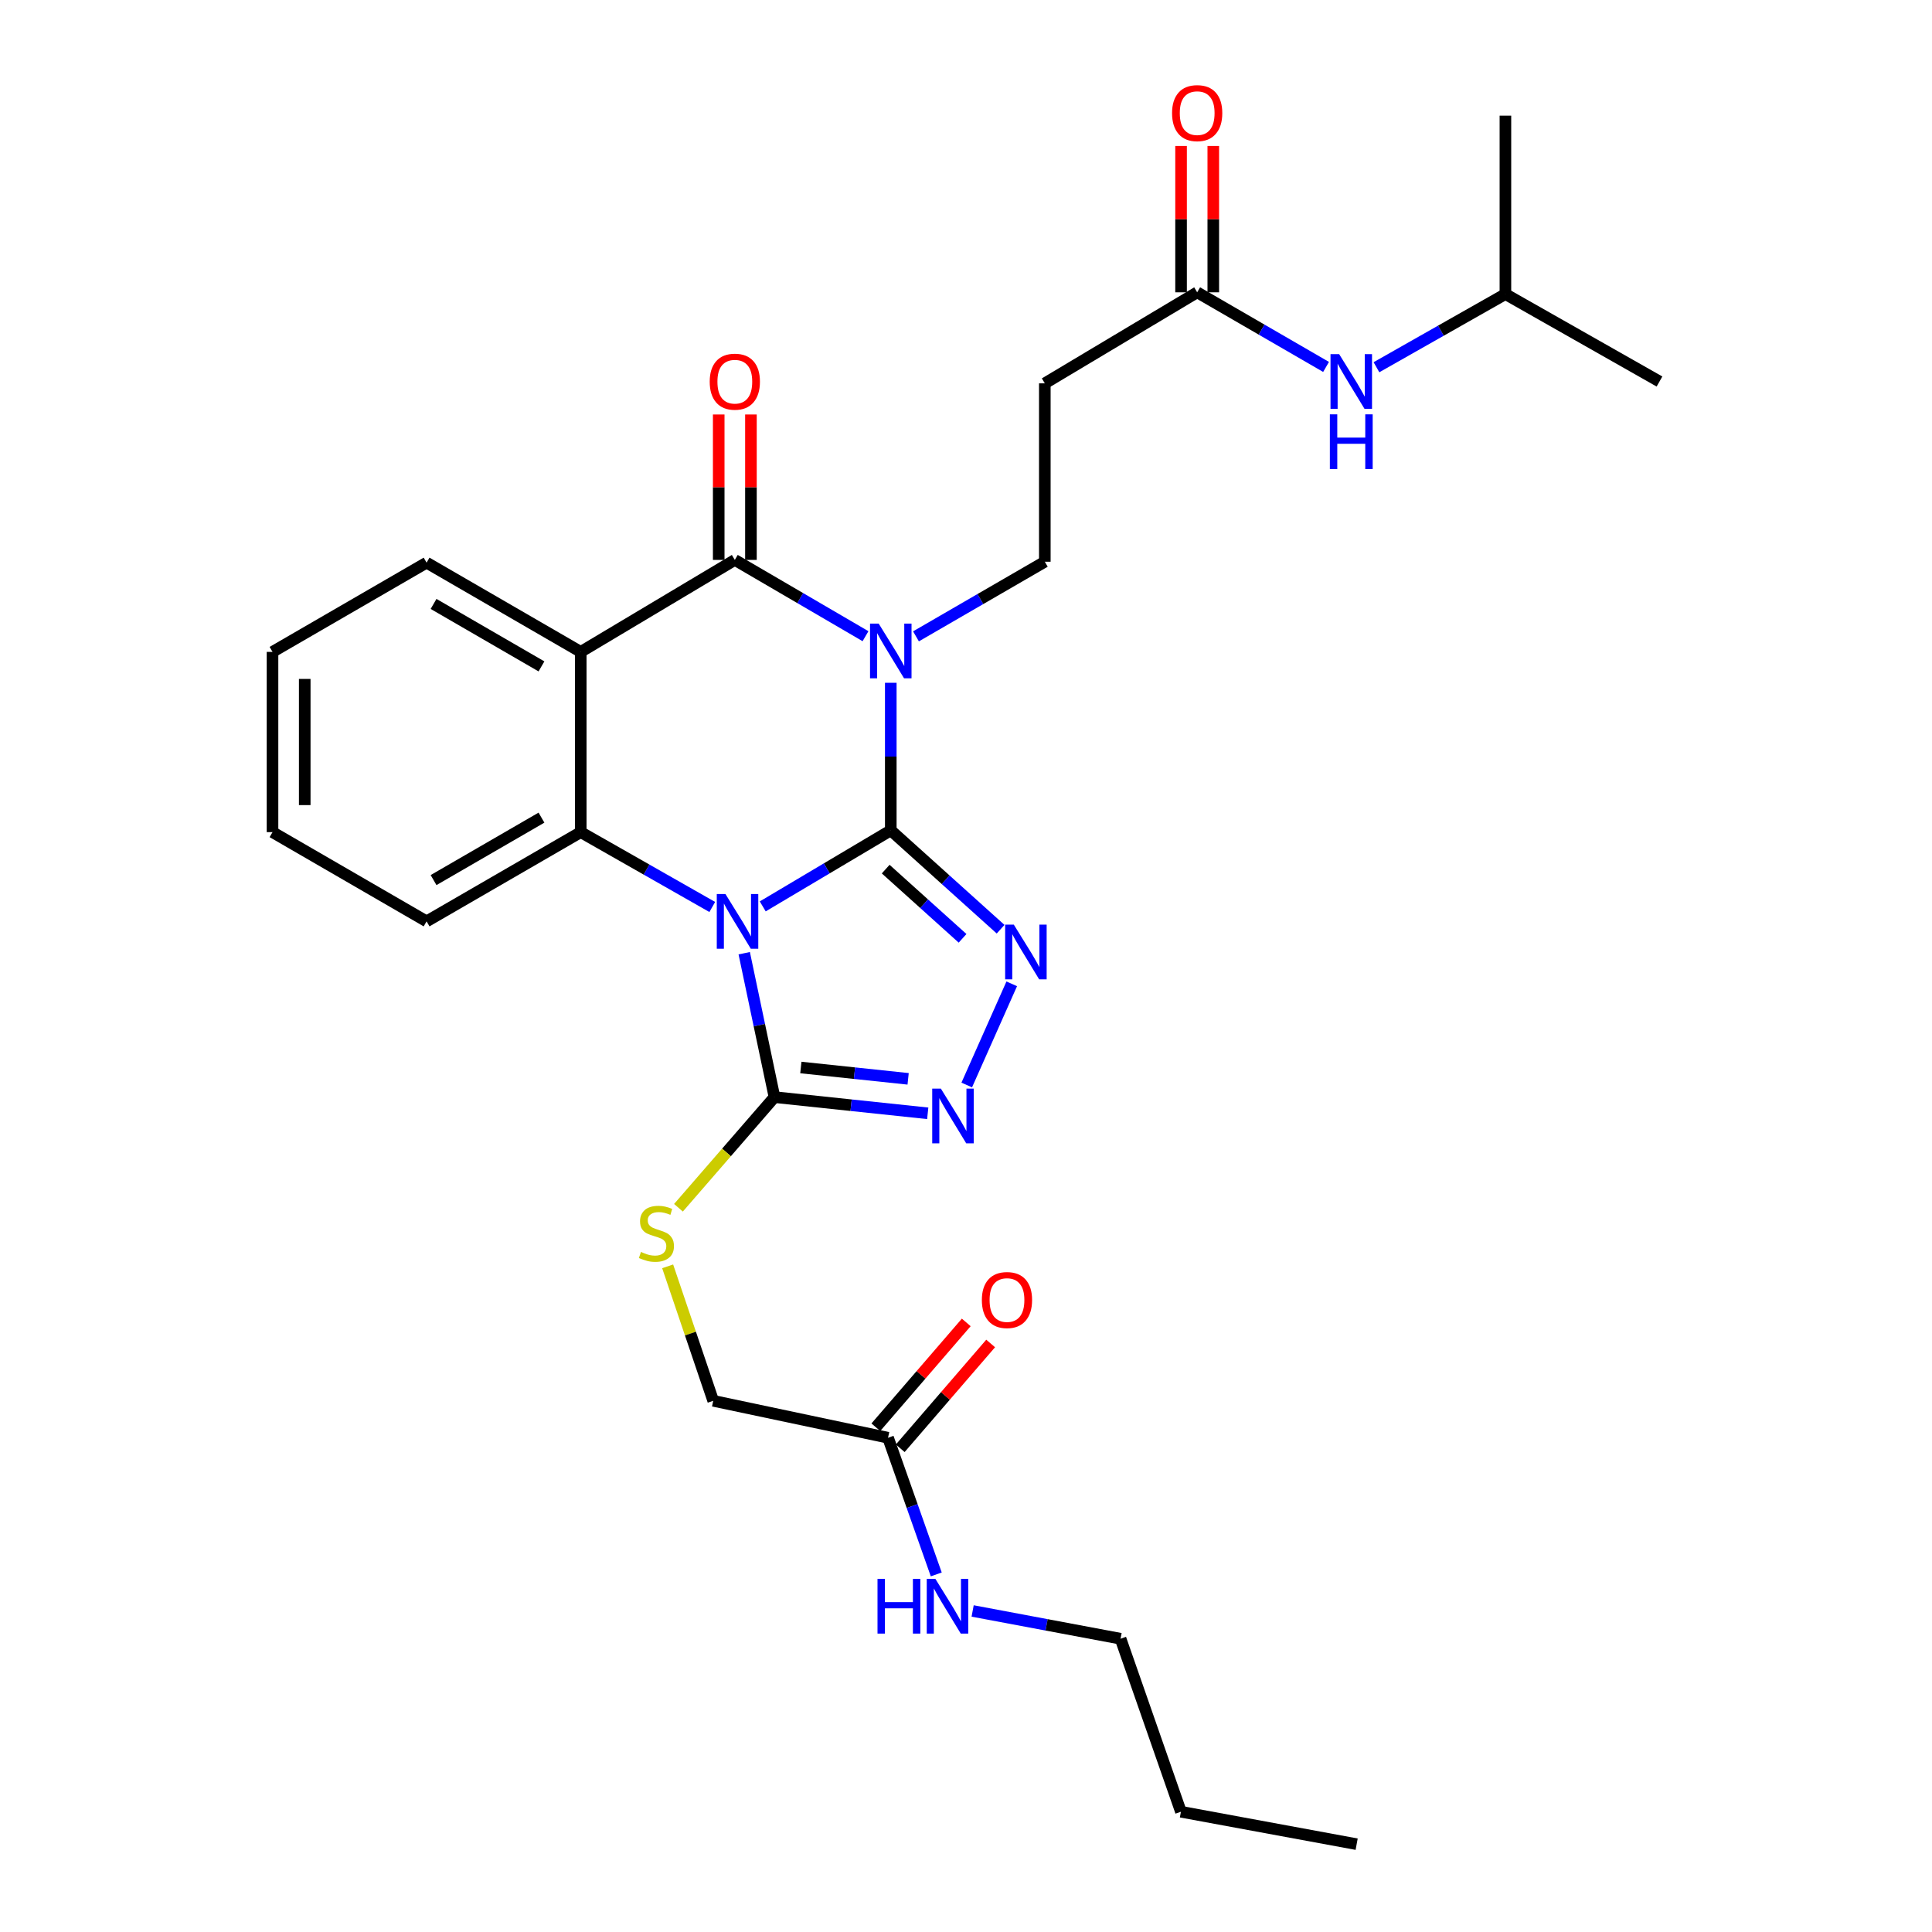 <?xml version='1.0' encoding='iso-8859-1'?>
<svg version='1.1' baseProfile='full'
              xmlns='http://www.w3.org/2000/svg'
                      xmlns:rdkit='http://www.rdkit.org/xml'
                      xmlns:xlink='http://www.w3.org/1999/xlink'
                  xml:space='preserve'
width='1000px' height='1000px' viewBox='0 0 1000 1000'>
<!-- END OF HEADER -->
<rect style='opacity:1.0;fill:#FFFFFF;stroke:none' width='1000' height='1000' x='0' y='0'> </rect>
<path class='bond-0' d='M 461.066,429.779 L 427.928,449.463' style='fill:none;fill-rule:evenodd;stroke:#000000;stroke-width:6px;stroke-linecap:butt;stroke-linejoin:miter;stroke-opacity:1' />
<path class='bond-0' d='M 427.928,449.463 L 394.79,469.146' style='fill:none;fill-rule:evenodd;stroke:#0000FF;stroke-width:6px;stroke-linecap:butt;stroke-linejoin:miter;stroke-opacity:1' />
<path class='bond-1' d='M 461.066,429.779 L 461.066,391.595' style='fill:none;fill-rule:evenodd;stroke:#000000;stroke-width:6px;stroke-linecap:butt;stroke-linejoin:miter;stroke-opacity:1' />
<path class='bond-1' d='M 461.066,391.595 L 461.066,353.41' style='fill:none;fill-rule:evenodd;stroke:#0000FF;stroke-width:6px;stroke-linecap:butt;stroke-linejoin:miter;stroke-opacity:1' />
<path class='bond-3' d='M 461.066,429.779 L 489.488,455.37' style='fill:none;fill-rule:evenodd;stroke:#000000;stroke-width:6px;stroke-linecap:butt;stroke-linejoin:miter;stroke-opacity:1' />
<path class='bond-3' d='M 489.488,455.37 L 517.91,480.96' style='fill:none;fill-rule:evenodd;stroke:#0000FF;stroke-width:6px;stroke-linecap:butt;stroke-linejoin:miter;stroke-opacity:1' />
<path class='bond-3' d='M 458.433,449.851 L 478.328,467.764' style='fill:none;fill-rule:evenodd;stroke:#000000;stroke-width:6px;stroke-linecap:butt;stroke-linejoin:miter;stroke-opacity:1' />
<path class='bond-3' d='M 478.328,467.764 L 498.224,485.677' style='fill:none;fill-rule:evenodd;stroke:#0000FF;stroke-width:6px;stroke-linecap:butt;stroke-linejoin:miter;stroke-opacity:1' />
<path class='bond-5' d='M 368.669,469.455 L 334.627,450.085' style='fill:none;fill-rule:evenodd;stroke:#0000FF;stroke-width:6px;stroke-linecap:butt;stroke-linejoin:miter;stroke-opacity:1' />
<path class='bond-5' d='M 334.627,450.085 L 300.586,430.715' style='fill:none;fill-rule:evenodd;stroke:#000000;stroke-width:6px;stroke-linecap:butt;stroke-linejoin:miter;stroke-opacity:1' />
<path class='bond-6' d='M 385.209,493.379 L 393.038,530.622' style='fill:none;fill-rule:evenodd;stroke:#0000FF;stroke-width:6px;stroke-linecap:butt;stroke-linejoin:miter;stroke-opacity:1' />
<path class='bond-6' d='M 393.038,530.622 L 400.867,567.865' style='fill:none;fill-rule:evenodd;stroke:#000000;stroke-width:6px;stroke-linecap:butt;stroke-linejoin:miter;stroke-opacity:1' />
<path class='bond-2' d='M 447.989,329.296 L 414.167,309.555' style='fill:none;fill-rule:evenodd;stroke:#0000FF;stroke-width:6px;stroke-linecap:butt;stroke-linejoin:miter;stroke-opacity:1' />
<path class='bond-2' d='M 414.167,309.555 L 380.344,289.813' style='fill:none;fill-rule:evenodd;stroke:#000000;stroke-width:6px;stroke-linecap:butt;stroke-linejoin:miter;stroke-opacity:1' />
<path class='bond-8' d='M 474.109,329.374 L 507.453,310.062' style='fill:none;fill-rule:evenodd;stroke:#0000FF;stroke-width:6px;stroke-linecap:butt;stroke-linejoin:miter;stroke-opacity:1' />
<path class='bond-8' d='M 507.453,310.062 L 540.796,290.749' style='fill:none;fill-rule:evenodd;stroke:#000000;stroke-width:6px;stroke-linecap:butt;stroke-linejoin:miter;stroke-opacity:1' />
<path class='bond-4' d='M 380.344,289.813 L 300.586,337.42' style='fill:none;fill-rule:evenodd;stroke:#000000;stroke-width:6px;stroke-linecap:butt;stroke-linejoin:miter;stroke-opacity:1' />
<path class='bond-12' d='M 388.683,289.813 L 388.683,252.177' style='fill:none;fill-rule:evenodd;stroke:#000000;stroke-width:6px;stroke-linecap:butt;stroke-linejoin:miter;stroke-opacity:1' />
<path class='bond-12' d='M 388.683,252.177 L 388.683,214.541' style='fill:none;fill-rule:evenodd;stroke:#FF0000;stroke-width:6px;stroke-linecap:butt;stroke-linejoin:miter;stroke-opacity:1' />
<path class='bond-12' d='M 372.005,289.813 L 372.005,252.177' style='fill:none;fill-rule:evenodd;stroke:#000000;stroke-width:6px;stroke-linecap:butt;stroke-linejoin:miter;stroke-opacity:1' />
<path class='bond-12' d='M 372.005,252.177 L 372.005,214.541' style='fill:none;fill-rule:evenodd;stroke:#FF0000;stroke-width:6px;stroke-linecap:butt;stroke-linejoin:miter;stroke-opacity:1' />
<path class='bond-7' d='M 523.673,509.231 L 500.384,561.599' style='fill:none;fill-rule:evenodd;stroke:#0000FF;stroke-width:6px;stroke-linecap:butt;stroke-linejoin:miter;stroke-opacity:1' />
<path class='bond-19' d='M 300.586,337.42 L 220.8,291.231' style='fill:none;fill-rule:evenodd;stroke:#000000;stroke-width:6px;stroke-linecap:butt;stroke-linejoin:miter;stroke-opacity:1' />
<path class='bond-19' d='M 280.262,344.926 L 224.412,312.593' style='fill:none;fill-rule:evenodd;stroke:#000000;stroke-width:6px;stroke-linecap:butt;stroke-linejoin:miter;stroke-opacity:1' />
<path class='bond-30' d='M 300.586,337.42 L 300.586,430.715' style='fill:none;fill-rule:evenodd;stroke:#000000;stroke-width:6px;stroke-linecap:butt;stroke-linejoin:miter;stroke-opacity:1' />
<path class='bond-20' d='M 300.586,430.715 L 220.8,476.895' style='fill:none;fill-rule:evenodd;stroke:#000000;stroke-width:6px;stroke-linecap:butt;stroke-linejoin:miter;stroke-opacity:1' />
<path class='bond-20' d='M 280.263,423.208 L 224.413,455.533' style='fill:none;fill-rule:evenodd;stroke:#000000;stroke-width:6px;stroke-linecap:butt;stroke-linejoin:miter;stroke-opacity:1' />
<path class='bond-9' d='M 400.867,567.865 L 376.02,596.499' style='fill:none;fill-rule:evenodd;stroke:#000000;stroke-width:6px;stroke-linecap:butt;stroke-linejoin:miter;stroke-opacity:1' />
<path class='bond-9' d='M 376.02,596.499 L 351.172,625.133' style='fill:none;fill-rule:evenodd;stroke:#CCCC00;stroke-width:6px;stroke-linecap:butt;stroke-linejoin:miter;stroke-opacity:1' />
<path class='bond-29' d='M 400.867,567.865 L 440.53,572.057' style='fill:none;fill-rule:evenodd;stroke:#000000;stroke-width:6px;stroke-linecap:butt;stroke-linejoin:miter;stroke-opacity:1' />
<path class='bond-29' d='M 440.53,572.057 L 480.192,576.25' style='fill:none;fill-rule:evenodd;stroke:#0000FF;stroke-width:6px;stroke-linecap:butt;stroke-linejoin:miter;stroke-opacity:1' />
<path class='bond-29' d='M 414.519,552.537 L 442.283,555.471' style='fill:none;fill-rule:evenodd;stroke:#000000;stroke-width:6px;stroke-linecap:butt;stroke-linejoin:miter;stroke-opacity:1' />
<path class='bond-29' d='M 442.283,555.471 L 470.047,558.406' style='fill:none;fill-rule:evenodd;stroke:#0000FF;stroke-width:6px;stroke-linecap:butt;stroke-linejoin:miter;stroke-opacity:1' />
<path class='bond-11' d='M 540.796,290.749 L 540.796,198.418' style='fill:none;fill-rule:evenodd;stroke:#000000;stroke-width:6px;stroke-linecap:butt;stroke-linejoin:miter;stroke-opacity:1' />
<path class='bond-17' d='M 345.578,655.453 L 357.37,690.254' style='fill:none;fill-rule:evenodd;stroke:#CCCC00;stroke-width:6px;stroke-linecap:butt;stroke-linejoin:miter;stroke-opacity:1' />
<path class='bond-17' d='M 357.37,690.254 L 369.161,725.055' style='fill:none;fill-rule:evenodd;stroke:#000000;stroke-width:6px;stroke-linecap:butt;stroke-linejoin:miter;stroke-opacity:1' />
<path class='bond-10' d='M 619.656,151.302 L 540.796,198.418' style='fill:none;fill-rule:evenodd;stroke:#000000;stroke-width:6px;stroke-linecap:butt;stroke-linejoin:miter;stroke-opacity:1' />
<path class='bond-14' d='M 619.656,151.302 L 653.013,170.612' style='fill:none;fill-rule:evenodd;stroke:#000000;stroke-width:6px;stroke-linecap:butt;stroke-linejoin:miter;stroke-opacity:1' />
<path class='bond-14' d='M 653.013,170.612 L 686.37,189.922' style='fill:none;fill-rule:evenodd;stroke:#0000FF;stroke-width:6px;stroke-linecap:butt;stroke-linejoin:miter;stroke-opacity:1' />
<path class='bond-15' d='M 627.995,151.302 L 627.995,113.426' style='fill:none;fill-rule:evenodd;stroke:#000000;stroke-width:6px;stroke-linecap:butt;stroke-linejoin:miter;stroke-opacity:1' />
<path class='bond-15' d='M 627.995,113.426 L 627.995,75.551' style='fill:none;fill-rule:evenodd;stroke:#FF0000;stroke-width:6px;stroke-linecap:butt;stroke-linejoin:miter;stroke-opacity:1' />
<path class='bond-15' d='M 611.317,151.302 L 611.317,113.426' style='fill:none;fill-rule:evenodd;stroke:#000000;stroke-width:6px;stroke-linecap:butt;stroke-linejoin:miter;stroke-opacity:1' />
<path class='bond-15' d='M 611.317,113.426 L 611.317,75.551' style='fill:none;fill-rule:evenodd;stroke:#FF0000;stroke-width:6px;stroke-linecap:butt;stroke-linejoin:miter;stroke-opacity:1' />
<path class='bond-13' d='M 459.648,744.179 L 369.161,725.055' style='fill:none;fill-rule:evenodd;stroke:#000000;stroke-width:6px;stroke-linecap:butt;stroke-linejoin:miter;stroke-opacity:1' />
<path class='bond-16' d='M 465.963,749.626 L 489.36,722.503' style='fill:none;fill-rule:evenodd;stroke:#000000;stroke-width:6px;stroke-linecap:butt;stroke-linejoin:miter;stroke-opacity:1' />
<path class='bond-16' d='M 489.36,722.503 L 512.758,695.379' style='fill:none;fill-rule:evenodd;stroke:#FF0000;stroke-width:6px;stroke-linecap:butt;stroke-linejoin:miter;stroke-opacity:1' />
<path class='bond-16' d='M 453.334,738.733 L 476.732,711.609' style='fill:none;fill-rule:evenodd;stroke:#000000;stroke-width:6px;stroke-linecap:butt;stroke-linejoin:miter;stroke-opacity:1' />
<path class='bond-16' d='M 476.732,711.609 L 500.13,684.485' style='fill:none;fill-rule:evenodd;stroke:#FF0000;stroke-width:6px;stroke-linecap:butt;stroke-linejoin:miter;stroke-opacity:1' />
<path class='bond-18' d='M 459.648,744.179 L 472.128,779.547' style='fill:none;fill-rule:evenodd;stroke:#000000;stroke-width:6px;stroke-linecap:butt;stroke-linejoin:miter;stroke-opacity:1' />
<path class='bond-18' d='M 472.128,779.547 L 484.607,814.915' style='fill:none;fill-rule:evenodd;stroke:#0000FF;stroke-width:6px;stroke-linecap:butt;stroke-linejoin:miter;stroke-opacity:1' />
<path class='bond-21' d='M 712.447,190.08 L 745.824,171.15' style='fill:none;fill-rule:evenodd;stroke:#0000FF;stroke-width:6px;stroke-linecap:butt;stroke-linejoin:miter;stroke-opacity:1' />
<path class='bond-21' d='M 745.824,171.15 L 779.2,152.219' style='fill:none;fill-rule:evenodd;stroke:#000000;stroke-width:6px;stroke-linecap:butt;stroke-linejoin:miter;stroke-opacity:1' />
<path class='bond-22' d='M 503.438,833.831 L 541.719,841.018' style='fill:none;fill-rule:evenodd;stroke:#0000FF;stroke-width:6px;stroke-linecap:butt;stroke-linejoin:miter;stroke-opacity:1' />
<path class='bond-22' d='M 541.719,841.018 L 579.999,848.204' style='fill:none;fill-rule:evenodd;stroke:#000000;stroke-width:6px;stroke-linecap:butt;stroke-linejoin:miter;stroke-opacity:1' />
<path class='bond-24' d='M 220.8,291.231 L 141.051,337.42' style='fill:none;fill-rule:evenodd;stroke:#000000;stroke-width:6px;stroke-linecap:butt;stroke-linejoin:miter;stroke-opacity:1' />
<path class='bond-27' d='M 220.8,476.895 L 141.051,430.715' style='fill:none;fill-rule:evenodd;stroke:#000000;stroke-width:6px;stroke-linecap:butt;stroke-linejoin:miter;stroke-opacity:1' />
<path class='bond-25' d='M 779.2,152.219 L 858.949,197.473' style='fill:none;fill-rule:evenodd;stroke:#000000;stroke-width:6px;stroke-linecap:butt;stroke-linejoin:miter;stroke-opacity:1' />
<path class='bond-26' d='M 779.2,152.219 L 779.2,59.86' style='fill:none;fill-rule:evenodd;stroke:#000000;stroke-width:6px;stroke-linecap:butt;stroke-linejoin:miter;stroke-opacity:1' />
<path class='bond-23' d='M 579.999,848.204 L 611.243,937.756' style='fill:none;fill-rule:evenodd;stroke:#000000;stroke-width:6px;stroke-linecap:butt;stroke-linejoin:miter;stroke-opacity:1' />
<path class='bond-28' d='M 611.243,937.756 L 702.203,954.545' style='fill:none;fill-rule:evenodd;stroke:#000000;stroke-width:6px;stroke-linecap:butt;stroke-linejoin:miter;stroke-opacity:1' />
<path class='bond-31' d='M 141.051,337.42 L 141.051,430.715' style='fill:none;fill-rule:evenodd;stroke:#000000;stroke-width:6px;stroke-linecap:butt;stroke-linejoin:miter;stroke-opacity:1' />
<path class='bond-31' d='M 157.729,351.414 L 157.729,416.721' style='fill:none;fill-rule:evenodd;stroke:#000000;stroke-width:6px;stroke-linecap:butt;stroke-linejoin:miter;stroke-opacity:1' />
<path  class='atom-1' d='M 375.483 462.735
L 384.763 477.735
Q 385.683 479.215, 387.163 481.895
Q 388.643 484.575, 388.723 484.735
L 388.723 462.735
L 392.483 462.735
L 392.483 491.055
L 388.603 491.055
L 378.643 474.655
Q 377.483 472.735, 376.243 470.535
Q 375.043 468.335, 374.683 467.655
L 374.683 491.055
L 371.003 491.055
L 371.003 462.735
L 375.483 462.735
' fill='#0000FF'/>
<path  class='atom-2' d='M 454.806 322.769
L 464.086 337.769
Q 465.006 339.249, 466.486 341.929
Q 467.966 344.609, 468.046 344.769
L 468.046 322.769
L 471.806 322.769
L 471.806 351.089
L 467.926 351.089
L 457.966 334.689
Q 456.806 332.769, 455.566 330.569
Q 454.366 328.369, 454.006 327.689
L 454.006 351.089
L 450.326 351.089
L 450.326 322.769
L 454.806 322.769
' fill='#0000FF'/>
<path  class='atom-4' d='M 524.743 478.588
L 534.023 493.588
Q 534.943 495.068, 536.423 497.748
Q 537.903 500.428, 537.983 500.588
L 537.983 478.588
L 541.743 478.588
L 541.743 506.908
L 537.863 506.908
L 527.903 490.508
Q 526.743 488.588, 525.503 486.388
Q 524.303 484.188, 523.943 483.508
L 523.943 506.908
L 520.263 506.908
L 520.263 478.588
L 524.743 478.588
' fill='#0000FF'/>
<path  class='atom-8' d='M 486.995 563.47
L 496.275 578.47
Q 497.195 579.95, 498.675 582.63
Q 500.155 585.31, 500.235 585.47
L 500.235 563.47
L 503.995 563.47
L 503.995 591.79
L 500.115 591.79
L 490.155 575.39
Q 488.995 573.47, 487.755 571.27
Q 486.555 569.07, 486.195 568.39
L 486.195 591.79
L 482.515 591.79
L 482.515 563.47
L 486.995 563.47
' fill='#0000FF'/>
<path  class='atom-10' d='M 331.761 648.003
Q 332.081 648.123, 333.401 648.683
Q 334.721 649.243, 336.161 649.603
Q 337.641 649.923, 339.081 649.923
Q 341.761 649.923, 343.321 648.643
Q 344.881 647.323, 344.881 645.043
Q 344.881 643.483, 344.081 642.523
Q 343.321 641.563, 342.121 641.043
Q 340.921 640.523, 338.921 639.923
Q 336.401 639.163, 334.881 638.443
Q 333.401 637.723, 332.321 636.203
Q 331.281 634.683, 331.281 632.123
Q 331.281 628.563, 333.681 626.363
Q 336.121 624.163, 340.921 624.163
Q 344.201 624.163, 347.921 625.723
L 347.001 628.803
Q 343.601 627.403, 341.041 627.403
Q 338.281 627.403, 336.761 628.563
Q 335.241 629.683, 335.281 631.643
Q 335.281 633.163, 336.041 634.083
Q 336.841 635.003, 337.961 635.523
Q 339.121 636.043, 341.041 636.643
Q 343.601 637.443, 345.121 638.243
Q 346.641 639.043, 347.721 640.683
Q 348.841 642.283, 348.841 645.043
Q 348.841 648.963, 346.201 651.083
Q 343.601 653.163, 339.241 653.163
Q 336.721 653.163, 334.801 652.603
Q 332.921 652.083, 330.681 651.163
L 331.761 648.003
' fill='#CCCC00'/>
<path  class='atom-13' d='M 367.344 197.553
Q 367.344 190.753, 370.704 186.953
Q 374.064 183.153, 380.344 183.153
Q 386.624 183.153, 389.984 186.953
Q 393.344 190.753, 393.344 197.553
Q 393.344 204.433, 389.944 208.353
Q 386.544 212.233, 380.344 212.233
Q 374.104 212.233, 370.704 208.353
Q 367.344 204.473, 367.344 197.553
M 380.344 209.033
Q 384.664 209.033, 386.984 206.153
Q 389.344 203.233, 389.344 197.553
Q 389.344 191.993, 386.984 189.193
Q 384.664 186.353, 380.344 186.353
Q 376.024 186.353, 373.664 189.153
Q 371.344 191.953, 371.344 197.553
Q 371.344 203.273, 373.664 206.153
Q 376.024 209.033, 380.344 209.033
' fill='#FF0000'/>
<path  class='atom-15' d='M 693.154 183.313
L 702.434 198.313
Q 703.354 199.793, 704.834 202.473
Q 706.314 205.153, 706.394 205.313
L 706.394 183.313
L 710.154 183.313
L 710.154 211.633
L 706.274 211.633
L 696.314 195.233
Q 695.154 193.313, 693.914 191.113
Q 692.714 188.913, 692.354 188.233
L 692.354 211.633
L 688.674 211.633
L 688.674 183.313
L 693.154 183.313
' fill='#0000FF'/>
<path  class='atom-15' d='M 688.334 214.465
L 692.174 214.465
L 692.174 226.505
L 706.654 226.505
L 706.654 214.465
L 710.494 214.465
L 710.494 242.785
L 706.654 242.785
L 706.654 229.705
L 692.174 229.705
L 692.174 242.785
L 688.334 242.785
L 688.334 214.465
' fill='#0000FF'/>
<path  class='atom-16' d='M 606.656 58.55
Q 606.656 51.75, 610.016 47.95
Q 613.376 44.15, 619.656 44.15
Q 625.936 44.15, 629.296 47.95
Q 632.656 51.75, 632.656 58.55
Q 632.656 65.43, 629.256 69.35
Q 625.856 73.23, 619.656 73.23
Q 613.416 73.23, 610.016 69.35
Q 606.656 65.47, 606.656 58.55
M 619.656 70.03
Q 623.976 70.03, 626.296 67.15
Q 628.656 64.23, 628.656 58.55
Q 628.656 52.99, 626.296 50.19
Q 623.976 47.35, 619.656 47.35
Q 615.336 47.35, 612.976 50.15
Q 610.656 52.95, 610.656 58.55
Q 610.656 64.27, 612.976 67.15
Q 615.336 70.03, 619.656 70.03
' fill='#FF0000'/>
<path  class='atom-17' d='M 508.209 672.896
Q 508.209 666.096, 511.569 662.296
Q 514.929 658.496, 521.209 658.496
Q 527.489 658.496, 530.849 662.296
Q 534.209 666.096, 534.209 672.896
Q 534.209 679.776, 530.809 683.696
Q 527.409 687.576, 521.209 687.576
Q 514.969 687.576, 511.569 683.696
Q 508.209 679.816, 508.209 672.896
M 521.209 684.376
Q 525.529 684.376, 527.849 681.496
Q 530.209 678.576, 530.209 672.896
Q 530.209 667.336, 527.849 664.536
Q 525.529 661.696, 521.209 661.696
Q 516.889 661.696, 514.529 664.496
Q 512.209 667.296, 512.209 672.896
Q 512.209 678.616, 514.529 681.496
Q 516.889 684.376, 521.209 684.376
' fill='#FF0000'/>
<path  class='atom-19' d='M 454.199 817.227
L 458.039 817.227
L 458.039 829.267
L 472.519 829.267
L 472.519 817.227
L 476.359 817.227
L 476.359 845.547
L 472.519 845.547
L 472.519 832.467
L 458.039 832.467
L 458.039 845.547
L 454.199 845.547
L 454.199 817.227
' fill='#0000FF'/>
<path  class='atom-19' d='M 484.159 817.227
L 493.439 832.227
Q 494.359 833.707, 495.839 836.387
Q 497.319 839.067, 497.399 839.227
L 497.399 817.227
L 501.159 817.227
L 501.159 845.547
L 497.279 845.547
L 487.319 829.147
Q 486.159 827.227, 484.919 825.027
Q 483.719 822.827, 483.359 822.147
L 483.359 845.547
L 479.679 845.547
L 479.679 817.227
L 484.159 817.227
' fill='#0000FF'/>
</svg>
